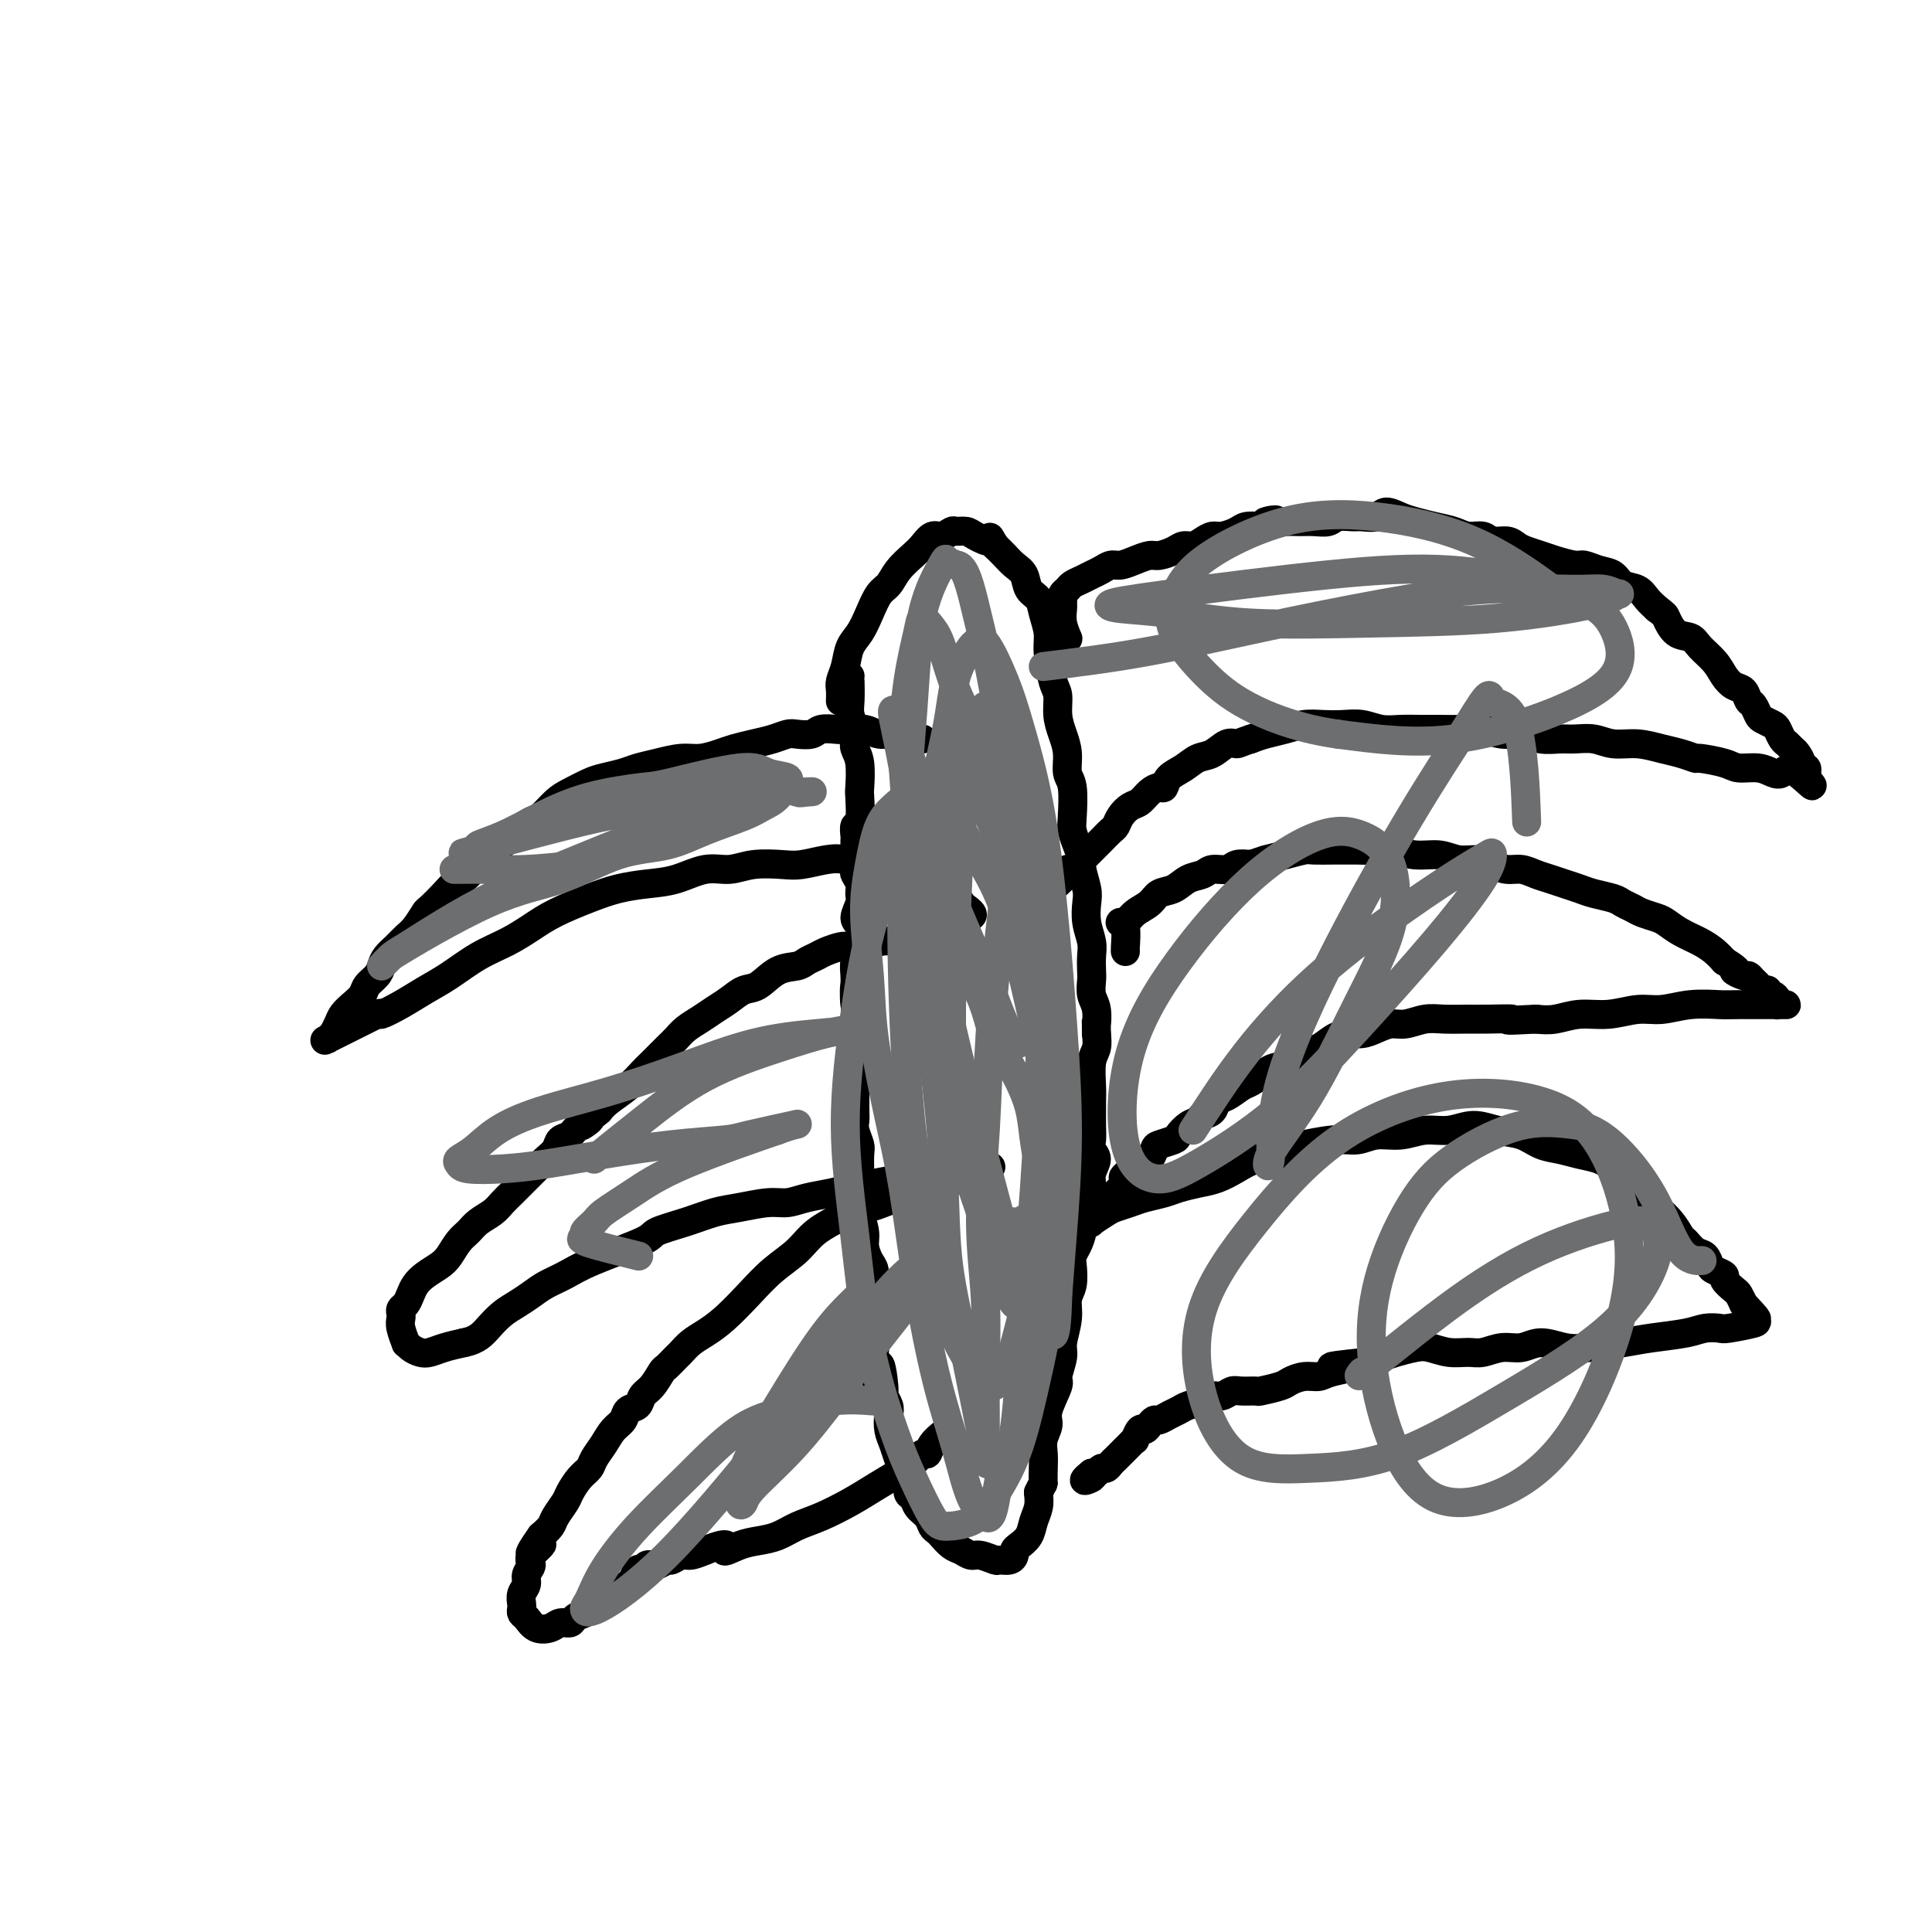 <svg viewBox='0 0 400 400' version='1.1' xmlns='http://www.w3.org/2000/svg' xmlns:xlink='http://www.w3.org/1999/xlink'><g fill='none' stroke='#000000' stroke-width='6' stroke-linecap='round' stroke-linejoin='round'><path d='M176,140c0.002,-0.011 0.004,-0.021 0,0c-0.004,0.021 -0.015,0.075 0,1c0.015,0.925 0.056,2.723 0,4c-0.056,1.277 -0.207,2.033 0,3c0.207,0.967 0.774,2.144 1,3c0.226,0.856 0.113,1.391 0,2c-0.113,0.609 -0.225,1.292 0,2c0.225,0.708 0.789,1.442 1,3c0.211,1.558 0.071,3.941 0,5c-0.071,1.059 -0.072,0.793 0,2c0.072,1.207 0.215,3.885 0,5c-0.215,1.115 -0.790,0.666 -1,1c-0.210,0.334 -0.056,1.450 0,2c0.056,0.550 0.015,0.532 0,1c-0.015,0.468 -0.005,1.420 0,2c0.005,0.580 0.005,0.788 0,1c-0.005,0.212 -0.016,0.427 0,1c0.016,0.573 0.058,1.503 0,2c-0.058,0.497 -0.216,0.560 0,1c0.216,0.440 0.808,1.257 1,2c0.192,0.743 -0.014,1.413 0,2c0.014,0.587 0.249,1.090 0,2c-0.249,0.910 -0.981,2.225 -1,3c-0.019,0.775 0.674,1.009 1,2c0.326,0.991 0.283,2.740 0,4c-0.283,1.260 -0.807,2.032 -1,3c-0.193,0.968 -0.055,2.134 0,3c0.055,0.866 0.028,1.433 0,2'/><path d='M177,204c0.171,9.971 0.099,2.898 0,1c-0.099,-1.898 -0.227,1.378 0,3c0.227,1.622 0.807,1.589 1,2c0.193,0.411 -0.001,1.265 0,2c0.001,0.735 0.196,1.352 0,2c-0.196,0.648 -0.785,1.328 -1,2c-0.215,0.672 -0.058,1.338 0,2c0.058,0.662 0.015,1.322 0,2c-0.015,0.678 -0.004,1.375 0,2c0.004,0.625 0.000,1.177 0,2c-0.000,0.823 0.004,1.915 0,3c-0.004,1.085 -0.015,2.161 0,3c0.015,0.839 0.057,1.439 0,2c-0.057,0.561 -0.211,1.083 0,2c0.211,0.917 0.789,2.228 1,3c0.211,0.772 0.055,1.006 0,2c-0.055,0.994 -0.011,2.748 0,4c0.011,1.252 -0.012,2.001 0,3c0.012,0.999 0.058,2.250 0,3c-0.058,0.750 -0.222,1.001 0,2c0.222,0.999 0.830,2.746 1,4c0.170,1.254 -0.097,2.015 0,3c0.097,0.985 0.558,2.194 1,3c0.442,0.806 0.865,1.208 1,2c0.135,0.792 -0.017,1.973 0,3c0.017,1.027 0.204,1.899 0,3c-0.204,1.101 -0.801,2.430 -1,3c-0.199,0.570 -0.002,0.379 0,1c0.002,0.621 -0.192,2.052 0,3c0.192,0.948 0.769,1.414 1,2c0.231,0.586 0.115,1.293 0,2'/><path d='M181,280c0.780,12.219 0.731,4.768 1,3c0.269,-1.768 0.856,2.148 1,4c0.144,1.852 -0.155,1.640 0,2c0.155,0.360 0.762,1.293 1,2c0.238,0.707 0.105,1.187 0,2c-0.105,0.813 -0.182,1.960 0,3c0.182,1.040 0.622,1.974 1,3c0.378,1.026 0.693,2.144 1,3c0.307,0.856 0.606,1.451 1,2c0.394,0.549 0.883,1.053 1,2c0.117,0.947 -0.137,2.337 0,3c0.137,0.663 0.667,0.597 1,1c0.333,0.403 0.470,1.273 1,2c0.530,0.727 1.455,1.312 2,2c0.545,0.688 0.712,1.479 1,2c0.288,0.521 0.696,0.770 1,1c0.304,0.230 0.503,0.439 1,1c0.497,0.561 1.293,1.475 2,2c0.707,0.525 1.326,0.662 2,1c0.674,0.338 1.402,0.876 2,1c0.598,0.124 1.064,-0.166 2,0c0.936,0.166 2.341,0.787 3,1c0.659,0.213 0.571,0.016 1,0c0.429,-0.016 1.376,0.148 2,0c0.624,-0.148 0.927,-0.609 1,-1c0.073,-0.391 -0.082,-0.712 0,-1c0.082,-0.288 0.400,-0.541 1,-1c0.600,-0.459 1.480,-1.123 2,-2c0.520,-0.877 0.678,-1.967 1,-3c0.322,-1.033 0.806,-2.009 1,-3c0.194,-0.991 0.097,-1.995 0,-3'/><path d='M215,309c1.156,-2.475 1.046,-1.664 1,-2c-0.046,-0.336 -0.029,-1.820 0,-3c0.029,-1.180 0.068,-2.057 0,-3c-0.068,-0.943 -0.244,-1.952 0,-3c0.244,-1.048 0.907,-2.136 1,-3c0.093,-0.864 -0.382,-1.503 0,-3c0.382,-1.497 1.623,-3.852 2,-5c0.377,-1.148 -0.110,-1.087 0,-2c0.110,-0.913 0.818,-2.798 1,-4c0.182,-1.202 -0.161,-1.719 0,-3c0.161,-1.281 0.827,-3.326 1,-5c0.173,-1.674 -0.147,-2.975 0,-4c0.147,-1.025 0.761,-1.772 1,-3c0.239,-1.228 0.102,-2.937 0,-4c-0.102,-1.063 -0.168,-1.481 0,-2c0.168,-0.519 0.571,-1.139 1,-2c0.429,-0.861 0.884,-1.963 1,-3c0.116,-1.037 -0.108,-2.011 0,-3c0.108,-0.989 0.547,-1.994 1,-3c0.453,-1.006 0.920,-2.012 1,-3c0.080,-0.988 -0.227,-1.958 0,-3c0.227,-1.042 0.989,-2.156 1,-3c0.011,-0.844 -0.729,-1.419 -1,-2c-0.271,-0.581 -0.072,-1.168 0,-2c0.072,-0.832 0.018,-1.910 0,-3c-0.018,-1.090 -0.001,-2.192 0,-3c0.001,-0.808 -0.013,-1.321 0,-2c0.013,-0.679 0.055,-1.522 0,-3c-0.055,-1.478 -0.207,-3.590 0,-5c0.207,-1.410 0.773,-2.117 1,-3c0.227,-0.883 0.113,-1.941 0,-3'/><path d='M227,214c-0.016,-4.330 -0.057,-2.157 0,-2c0.057,0.157 0.211,-1.704 0,-3c-0.211,-1.296 -0.788,-2.026 -1,-3c-0.212,-0.974 -0.061,-2.192 0,-3c0.061,-0.808 0.030,-1.207 0,-2c-0.030,-0.793 -0.060,-1.982 0,-3c0.060,-1.018 0.208,-1.866 0,-3c-0.208,-1.134 -0.773,-2.554 -1,-4c-0.227,-1.446 -0.116,-2.918 0,-4c0.116,-1.082 0.238,-1.774 0,-3c-0.238,-1.226 -0.834,-2.986 -1,-4c-0.166,-1.014 0.100,-1.283 0,-2c-0.100,-0.717 -0.567,-1.881 -1,-3c-0.433,-1.119 -0.833,-2.192 -1,-3c-0.167,-0.808 -0.100,-1.349 0,-3c0.100,-1.651 0.233,-4.412 0,-6c-0.233,-1.588 -0.832,-2.005 -1,-3c-0.168,-0.995 0.096,-2.570 0,-4c-0.096,-1.430 -0.552,-2.714 -1,-4c-0.448,-1.286 -0.890,-2.573 -1,-4c-0.110,-1.427 0.111,-2.994 0,-4c-0.111,-1.006 -0.553,-1.453 -1,-3c-0.447,-1.547 -0.897,-4.195 -1,-6c-0.103,-1.805 0.142,-2.766 0,-4c-0.142,-1.234 -0.671,-2.739 -1,-4c-0.329,-1.261 -0.458,-2.277 -1,-3c-0.542,-0.723 -1.496,-1.152 -2,-2c-0.504,-0.848 -0.558,-2.114 -1,-3c-0.442,-0.886 -1.273,-1.392 -2,-2c-0.727,-0.608 -1.351,-1.316 -2,-2c-0.649,-0.684 -1.325,-1.342 -2,-2'/><path d='M206,113c-1.771,-2.967 -0.697,-1.385 -1,-1c-0.303,0.385 -1.982,-0.429 -3,-1c-1.018,-0.571 -1.375,-0.901 -2,-1c-0.625,-0.099 -1.519,0.032 -2,0c-0.481,-0.032 -0.551,-0.228 -1,0c-0.449,0.228 -1.279,0.879 -2,1c-0.721,0.121 -1.334,-0.287 -2,0c-0.666,0.287 -1.386,1.268 -2,2c-0.614,0.732 -1.123,1.213 -2,2c-0.877,0.787 -2.121,1.880 -3,3c-0.879,1.120 -1.391,2.266 -2,3c-0.609,0.734 -1.315,1.057 -2,2c-0.685,0.943 -1.350,2.508 -2,4c-0.650,1.492 -1.284,2.913 -2,4c-0.716,1.087 -1.512,1.840 -2,3c-0.488,1.160 -0.667,2.728 -1,4c-0.333,1.272 -0.821,2.250 -1,3c-0.179,0.750 -0.048,1.273 0,2c0.048,0.727 0.013,1.659 0,2c-0.013,0.341 -0.003,0.091 0,0c0.003,-0.091 0.001,-0.025 0,0c-0.001,0.025 -0.000,0.007 0,0c0.000,-0.007 0.000,-0.004 0,0'/><path d='M221,132c-0.002,-0.005 -0.004,-0.010 0,0c0.004,0.010 0.015,0.034 0,0c-0.015,-0.034 -0.057,-0.128 0,0c0.057,0.128 0.212,0.476 0,0c-0.212,-0.476 -0.790,-1.777 -1,-3c-0.210,-1.223 -0.053,-2.369 0,-3c0.053,-0.631 0.002,-0.746 0,-1c-0.002,-0.254 0.044,-0.645 0,-1c-0.044,-0.355 -0.178,-0.672 0,-1c0.178,-0.328 0.666,-0.665 1,-1c0.334,-0.335 0.512,-0.668 1,-1c0.488,-0.332 1.285,-0.663 2,-1c0.715,-0.337 1.349,-0.682 2,-1c0.651,-0.318 1.319,-0.611 2,-1c0.681,-0.389 1.375,-0.874 2,-1c0.625,-0.126 1.182,0.107 2,0c0.818,-0.107 1.896,-0.554 3,-1c1.104,-0.446 2.235,-0.889 3,-1c0.765,-0.111 1.163,0.111 2,0c0.837,-0.111 2.111,-0.556 3,-1c0.889,-0.444 1.392,-0.889 2,-1c0.608,-0.111 1.322,0.111 2,0c0.678,-0.111 1.322,-0.555 2,-1c0.678,-0.445 1.392,-0.890 2,-1c0.608,-0.110 1.112,0.115 2,0c0.888,-0.115 2.162,-0.569 3,-1c0.838,-0.431 1.239,-0.837 2,-1c0.761,-0.163 1.880,-0.081 3,0'/><path d='M261,109c6.056,-2.083 1.696,-1.289 1,-1c-0.696,0.289 2.274,0.074 4,0c1.726,-0.074 2.210,-0.006 3,0c0.790,0.006 1.887,-0.051 3,0c1.113,0.051 2.241,0.211 3,0c0.759,-0.211 1.147,-0.793 2,-1c0.853,-0.207 2.171,-0.038 3,0c0.829,0.038 1.169,-0.053 2,0c0.831,0.053 2.154,0.252 3,0c0.846,-0.252 1.217,-0.955 2,-1c0.783,-0.045 1.980,0.566 3,1c1.020,0.434 1.863,0.690 3,1c1.137,0.310 2.569,0.676 4,1c1.431,0.324 2.862,0.608 4,1c1.138,0.392 1.982,0.893 3,1c1.018,0.107 2.211,-0.179 3,0c0.789,0.179 1.173,0.821 2,1c0.827,0.179 2.096,-0.107 3,0c0.904,0.107 1.443,0.607 2,1c0.557,0.393 1.131,0.679 2,1c0.869,0.321 2.031,0.678 3,1c0.969,0.322 1.744,0.610 3,1c1.256,0.390 2.993,0.882 4,1c1.007,0.118 1.285,-0.138 2,0c0.715,0.138 1.868,0.670 3,1c1.132,0.330 2.243,0.459 3,1c0.757,0.541 1.162,1.496 2,2c0.838,0.504 2.110,0.559 3,1c0.890,0.441 1.397,1.269 2,2c0.603,0.731 1.301,1.366 2,2'/><path d='M343,126c1.767,1.364 1.684,1.274 2,2c0.316,0.726 1.029,2.267 2,3c0.971,0.733 2.199,0.659 3,1c0.801,0.341 1.174,1.099 2,2c0.826,0.901 2.105,1.947 3,3c0.895,1.053 1.406,2.112 2,3c0.594,0.888 1.273,1.604 2,2c0.727,0.396 1.503,0.473 2,1c0.497,0.527 0.714,1.503 1,2c0.286,0.497 0.640,0.513 1,1c0.360,0.487 0.726,1.444 1,2c0.274,0.556 0.454,0.712 1,1c0.546,0.288 1.456,0.707 2,1c0.544,0.293 0.723,0.459 1,1c0.277,0.541 0.653,1.458 1,2c0.347,0.542 0.666,0.710 1,1c0.334,0.290 0.682,0.704 1,1c0.318,0.296 0.607,0.475 1,1c0.393,0.525 0.890,1.394 1,2c0.110,0.606 -0.166,0.947 0,1c0.166,0.053 0.774,-0.182 1,0c0.226,0.182 0.071,0.781 0,1c-0.071,0.219 -0.058,0.059 0,0c0.058,-0.059 0.159,-0.017 0,0c-0.159,0.017 -0.580,0.008 -1,0'/><path d='M373,160c4.573,5.264 1.005,1.425 -1,0c-2.005,-1.425 -2.449,-0.437 -3,0c-0.551,0.437 -1.210,0.323 -2,0c-0.790,-0.323 -1.712,-0.856 -3,-1c-1.288,-0.144 -2.942,0.102 -4,0c-1.058,-0.102 -1.520,-0.552 -3,-1c-1.480,-0.448 -3.977,-0.895 -5,-1c-1.023,-0.105 -0.573,0.130 -1,0c-0.427,-0.130 -1.730,-0.627 -3,-1c-1.270,-0.373 -2.507,-0.622 -4,-1c-1.493,-0.378 -3.242,-0.886 -5,-1c-1.758,-0.114 -3.527,0.167 -5,0c-1.473,-0.167 -2.652,-0.781 -4,-1c-1.348,-0.219 -2.867,-0.044 -4,0c-1.133,0.044 -1.881,-0.045 -3,0c-1.119,0.045 -2.608,0.222 -4,0c-1.392,-0.222 -2.686,-0.844 -4,-1c-1.314,-0.156 -2.647,0.154 -4,0c-1.353,-0.154 -2.724,-0.774 -4,-1c-1.276,-0.226 -2.455,-0.060 -4,0c-1.545,0.060 -3.455,0.012 -5,0c-1.545,-0.012 -2.723,0.011 -4,0c-1.277,-0.011 -2.651,-0.055 -4,0c-1.349,0.055 -2.671,0.210 -4,0c-1.329,-0.210 -2.665,-0.785 -4,-1c-1.335,-0.215 -2.668,-0.069 -4,0c-1.332,0.069 -2.664,0.060 -4,0c-1.336,-0.060 -2.678,-0.171 -4,0c-1.322,0.171 -2.625,0.623 -4,1c-1.375,0.377 -2.821,0.679 -4,1c-1.179,0.321 -2.089,0.660 -3,1'/><path d='M259,153c-2.298,0.721 -2.544,1.022 -3,1c-0.456,-0.022 -1.124,-0.368 -2,0c-0.876,0.368 -1.961,1.451 -3,2c-1.039,0.549 -2.032,0.563 -3,1c-0.968,0.437 -1.912,1.296 -3,2c-1.088,0.704 -2.322,1.253 -3,2c-0.678,0.747 -0.800,1.691 -1,2c-0.200,0.309 -0.477,-0.017 -1,0c-0.523,0.017 -1.292,0.376 -2,1c-0.708,0.624 -1.355,1.514 -2,2c-0.645,0.486 -1.289,0.567 -2,1c-0.711,0.433 -1.490,1.219 -2,2c-0.510,0.781 -0.753,1.557 -1,2c-0.247,0.443 -0.500,0.553 -1,1c-0.500,0.447 -1.247,1.233 -2,2c-0.753,0.767 -1.511,1.516 -2,2c-0.489,0.484 -0.709,0.703 -1,1c-0.291,0.297 -0.652,0.672 -1,1c-0.348,0.328 -0.682,0.610 -1,1c-0.318,0.390 -0.621,0.888 -1,1c-0.379,0.112 -0.833,-0.162 -1,0c-0.167,0.162 -0.048,0.761 0,1c0.048,0.239 0.024,0.120 0,0'/><path d='M221,181c-3.500,3.333 -1.750,1.667 0,0'/><path d='M233,197c0.001,-0.000 0.001,-0.000 0,0c-0.001,0.000 -0.004,0.000 0,0c0.004,-0.000 0.015,-0.000 0,0c-0.015,0.000 -0.057,0.000 0,-1c0.057,-1.000 0.211,-3.000 0,-4c-0.211,-1.000 -0.789,-1.000 -1,-1c-0.211,-0.000 -0.057,-0.000 0,0c0.057,0.000 0.015,0.000 0,0c-0.015,-0.000 -0.005,-0.000 0,0c0.005,0.000 0.004,0.002 0,0c-0.004,-0.002 -0.010,-0.006 0,0c0.010,0.006 0.037,0.024 0,0c-0.037,-0.024 -0.138,-0.090 0,0c0.138,0.090 0.515,0.338 1,0c0.485,-0.338 1.077,-1.260 2,-2c0.923,-0.740 2.177,-1.297 3,-2c0.823,-0.703 1.217,-1.551 2,-2c0.783,-0.449 1.957,-0.497 3,-1c1.043,-0.503 1.955,-1.459 3,-2c1.045,-0.541 2.222,-0.667 3,-1c0.778,-0.333 1.157,-0.873 2,-1c0.843,-0.127 2.150,0.158 3,0c0.850,-0.158 1.243,-0.759 2,-1c0.757,-0.241 1.879,-0.120 3,0'/><path d='M259,179c3.436,-1.110 2.527,-0.886 3,-1c0.473,-0.114 2.329,-0.566 4,-1c1.671,-0.434 3.157,-0.848 4,-1c0.843,-0.152 1.043,-0.040 2,0c0.957,0.040 2.670,0.010 4,0c1.330,-0.010 2.276,0.001 3,0c0.724,-0.001 1.225,-0.016 2,0c0.775,0.016 1.823,0.061 3,0c1.177,-0.061 2.482,-0.227 4,0c1.518,0.227 3.249,0.848 5,1c1.751,0.152 3.522,-0.166 5,0c1.478,0.166 2.664,0.814 4,1c1.336,0.186 2.822,-0.091 4,0c1.178,0.091 2.048,0.549 3,1c0.952,0.451 1.987,0.894 3,1c1.013,0.106 2.004,-0.126 3,0c0.996,0.126 1.998,0.611 3,1c1.002,0.389 2.005,0.682 3,1c0.995,0.318 1.981,0.663 3,1c1.019,0.337 2.069,0.668 3,1c0.931,0.332 1.743,0.666 3,1c1.257,0.334 2.960,0.667 4,1c1.040,0.333 1.419,0.666 2,1c0.581,0.334 1.365,0.670 2,1c0.635,0.330 1.121,0.655 2,1c0.879,0.345 2.150,0.711 3,1c0.850,0.289 1.277,0.500 2,1c0.723,0.500 1.740,1.289 3,2c1.260,0.711 2.762,1.345 4,2c1.238,0.655 2.211,1.330 3,2c0.789,0.670 1.395,1.335 2,2'/><path d='M357,199c3.903,2.400 2.159,1.900 2,2c-0.159,0.100 1.267,0.801 2,1c0.733,0.199 0.775,-0.106 1,0c0.225,0.106 0.634,0.621 1,1c0.366,0.379 0.689,0.623 1,1c0.311,0.377 0.609,0.888 1,1c0.391,0.112 0.876,-0.177 1,0c0.124,0.177 -0.111,0.818 0,1c0.111,0.182 0.570,-0.095 1,0c0.430,0.095 0.831,0.561 1,1c0.169,0.439 0.106,0.850 0,1c-0.106,0.150 -0.256,0.040 0,0c0.256,-0.040 0.917,-0.010 1,0c0.083,0.010 -0.412,0.002 0,0c0.412,-0.002 1.731,0.004 0,0c-1.731,-0.004 -6.513,-0.016 -9,0c-2.487,0.016 -2.680,0.061 -4,0c-1.320,-0.061 -3.766,-0.228 -6,0c-2.234,0.228 -4.257,0.849 -6,1c-1.743,0.151 -3.207,-0.170 -5,0c-1.793,0.170 -3.913,0.829 -6,1c-2.087,0.171 -4.139,-0.146 -6,0c-1.861,0.146 -3.532,0.756 -5,1c-1.468,0.244 -2.734,0.122 -4,0'/><path d='M318,211c-8.611,0.464 -5.138,0.123 -5,0c0.138,-0.123 -3.058,-0.029 -5,0c-1.942,0.029 -2.631,-0.007 -4,0c-1.369,0.007 -3.419,0.057 -5,0c-1.581,-0.057 -2.691,-0.222 -4,0c-1.309,0.222 -2.815,0.829 -4,1c-1.185,0.171 -2.050,-0.096 -3,0c-0.950,0.096 -1.987,0.555 -3,1c-1.013,0.445 -2.004,0.878 -3,1c-0.996,0.122 -1.999,-0.066 -3,0c-1.001,0.066 -2.001,0.385 -3,1c-0.999,0.615 -1.996,1.526 -3,2c-1.004,0.474 -2.016,0.512 -3,1c-0.984,0.488 -1.939,1.425 -3,2c-1.061,0.575 -2.227,0.788 -3,1c-0.773,0.212 -1.153,0.423 -2,1c-0.847,0.577 -2.162,1.520 -3,2c-0.838,0.480 -1.198,0.496 -2,1c-0.802,0.504 -2.045,1.497 -3,2c-0.955,0.503 -1.620,0.515 -2,1c-0.380,0.485 -0.473,1.443 -1,2c-0.527,0.557 -1.487,0.712 -2,1c-0.513,0.288 -0.579,0.707 -1,1c-0.421,0.293 -1.198,0.458 -2,1c-0.802,0.542 -1.629,1.459 -2,2c-0.371,0.541 -0.284,0.704 -1,1c-0.716,0.296 -2.233,0.723 -3,1c-0.767,0.277 -0.783,0.404 -1,1c-0.217,0.596 -0.635,1.660 -1,2c-0.365,0.340 -0.676,-0.046 -1,0c-0.324,0.046 -0.662,0.523 -1,1'/><path d='M236,241c-6.363,4.424 -2.272,2.485 -1,2c1.272,-0.485 -0.276,0.486 -1,1c-0.724,0.514 -0.624,0.571 -1,1c-0.376,0.429 -1.228,1.229 -2,2c-0.772,0.771 -1.464,1.513 -2,2c-0.536,0.487 -0.914,0.718 -1,1c-0.086,0.282 0.121,0.615 0,1c-0.121,0.385 -0.571,0.823 -1,1c-0.429,0.177 -0.837,0.093 -1,0c-0.163,-0.093 -0.081,-0.196 0,0c0.081,0.196 0.160,0.691 0,1c-0.160,0.309 -0.561,0.434 0,0c0.561,-0.434 2.082,-1.426 3,-2c0.918,-0.574 1.231,-0.731 2,-1c0.769,-0.269 1.994,-0.650 3,-1c1.006,-0.350 1.794,-0.671 3,-1c1.206,-0.329 2.829,-0.668 4,-1c1.171,-0.332 1.890,-0.656 3,-1c1.110,-0.344 2.609,-0.708 4,-1c1.391,-0.292 2.672,-0.511 4,-1c1.328,-0.489 2.704,-1.247 4,-2c1.296,-0.753 2.513,-1.501 4,-2c1.487,-0.499 3.243,-0.750 5,-1'/><path d='M265,239c6.715,-2.399 4.504,-1.895 5,-2c0.496,-0.105 3.699,-0.817 6,-1c2.301,-0.183 3.699,0.162 5,0c1.301,-0.162 2.503,-0.833 4,-1c1.497,-0.167 3.288,0.169 5,0c1.712,-0.169 3.346,-0.842 5,-1c1.654,-0.158 3.327,0.199 5,0c1.673,-0.199 3.346,-0.954 5,-1c1.654,-0.046 3.288,0.618 5,1c1.712,0.382 3.501,0.483 5,1c1.499,0.517 2.708,1.450 4,2c1.292,0.550 2.668,0.719 4,1c1.332,0.281 2.622,0.676 4,1c1.378,0.324 2.845,0.576 4,1c1.155,0.424 1.999,1.019 3,2c1.001,0.981 2.158,2.348 3,3c0.842,0.652 1.367,0.588 2,1c0.633,0.412 1.373,1.299 2,2c0.627,0.701 1.140,1.214 2,2c0.860,0.786 2.065,1.845 3,3c0.935,1.155 1.599,2.407 2,3c0.401,0.593 0.540,0.526 1,1c0.460,0.474 1.242,1.489 2,2c0.758,0.511 1.494,0.517 2,1c0.506,0.483 0.783,1.443 1,2c0.217,0.557 0.373,0.712 1,1c0.627,0.288 1.726,0.710 2,1c0.274,0.290 -0.277,0.449 0,1c0.277,0.551 1.382,1.495 2,2c0.618,0.505 0.748,0.573 1,1c0.252,0.427 0.626,1.214 1,2'/><path d='M361,270c4.827,5.045 1.895,2.659 1,2c-0.895,-0.659 0.249,0.411 1,1c0.751,0.589 1.110,0.697 0,1c-1.110,0.303 -3.689,0.802 -5,1c-1.311,0.198 -1.355,0.094 -2,0c-0.645,-0.094 -1.890,-0.180 -3,0c-1.110,0.180 -2.084,0.624 -4,1c-1.916,0.376 -4.774,0.684 -7,1c-2.226,0.316 -3.820,0.639 -6,1c-2.180,0.361 -4.946,0.761 -7,1c-2.054,0.239 -3.397,0.317 -5,0c-1.603,-0.317 -3.467,-1.027 -5,-1c-1.533,0.027 -2.734,0.793 -4,1c-1.266,0.207 -2.597,-0.144 -4,0c-1.403,0.144 -2.877,0.784 -4,1c-1.123,0.216 -1.893,0.008 -3,0c-1.107,-0.008 -2.551,0.183 -4,0c-1.449,-0.183 -2.905,-0.740 -4,-1c-1.095,-0.260 -1.830,-0.224 -3,0c-1.170,0.224 -2.777,0.637 -4,1c-1.223,0.363 -2.064,0.675 -3,1c-0.936,0.325 -1.968,0.662 -3,1'/><path d='M283,282c-12.365,1.266 -5.779,0.931 -4,1c1.779,0.069 -1.250,0.543 -3,1c-1.750,0.457 -2.221,0.897 -3,1c-0.779,0.103 -1.866,-0.130 -3,0c-1.134,0.130 -2.313,0.624 -3,1c-0.687,0.376 -0.880,0.636 -2,1c-1.120,0.364 -3.168,0.834 -4,1c-0.832,0.166 -0.450,0.030 -1,0c-0.550,-0.030 -2.033,0.048 -3,0c-0.967,-0.048 -1.418,-0.220 -2,0c-0.582,0.220 -1.297,0.833 -2,1c-0.703,0.167 -1.395,-0.110 -2,0c-0.605,0.110 -1.121,0.608 -2,1c-0.879,0.392 -2.119,0.679 -3,1c-0.881,0.321 -1.402,0.677 -2,1c-0.598,0.323 -1.274,0.613 -2,1c-0.726,0.387 -1.504,0.872 -2,1c-0.496,0.128 -0.711,-0.102 -1,0c-0.289,0.102 -0.651,0.534 -1,1c-0.349,0.466 -0.684,0.964 -1,1c-0.316,0.036 -0.613,-0.390 -1,0c-0.387,0.390 -0.863,1.596 -1,2c-0.137,0.404 0.065,0.006 0,0c-0.065,-0.006 -0.399,0.381 -1,1c-0.601,0.619 -1.471,1.471 -2,2c-0.529,0.529 -0.719,0.734 -1,1c-0.281,0.266 -0.653,0.593 -1,1c-0.347,0.407 -0.670,0.892 -1,1c-0.330,0.108 -0.666,-0.163 -1,0c-0.334,0.163 -0.667,0.761 -1,1c-0.333,0.239 -0.667,0.120 -1,0'/><path d='M226,305c-3.033,2.392 -0.617,1.373 0,1c0.617,-0.373 -0.567,-0.100 -1,0c-0.433,0.100 -0.117,0.027 0,0c0.117,-0.027 0.033,-0.008 0,0c-0.033,0.008 -0.017,0.004 0,0'/><path d='M191,153c-1.722,-0.453 -3.443,-0.906 -5,-1c-1.557,-0.094 -2.949,0.170 -4,0c-1.051,-0.170 -1.761,-0.774 -3,-1c-1.239,-0.226 -3.007,-0.074 -4,0c-0.993,0.074 -1.210,0.072 -2,0c-0.790,-0.072 -2.153,-0.212 -3,0c-0.847,0.212 -1.177,0.778 -2,1c-0.823,0.222 -2.139,0.101 -3,0c-0.861,-0.101 -1.268,-0.182 -2,0c-0.732,0.182 -1.788,0.627 -3,1c-1.212,0.373 -2.581,0.673 -4,1c-1.419,0.327 -2.889,0.679 -4,1c-1.111,0.321 -1.862,0.611 -3,1c-1.138,0.389 -2.663,0.878 -4,1c-1.337,0.122 -2.487,-0.122 -4,0c-1.513,0.122 -3.390,0.609 -5,1c-1.610,0.391 -2.952,0.685 -4,1c-1.048,0.315 -1.802,0.649 -3,1c-1.198,0.351 -2.839,0.718 -4,1c-1.161,0.282 -1.843,0.480 -3,1c-1.157,0.520 -2.789,1.361 -4,2c-1.211,0.639 -2.001,1.077 -3,2c-0.999,0.923 -2.206,2.330 -3,3c-0.794,0.670 -1.175,0.604 -2,1c-0.825,0.396 -2.093,1.256 -3,2c-0.907,0.744 -1.454,1.372 -2,2'/><path d='M105,174c-2.308,1.903 -1.577,1.661 -2,2c-0.423,0.339 -1.999,1.258 -3,2c-1.001,0.742 -1.428,1.306 -2,2c-0.572,0.694 -1.290,1.518 -2,2c-0.710,0.482 -1.412,0.622 -2,1c-0.588,0.378 -1.064,0.993 -2,2c-0.936,1.007 -2.334,2.405 -3,3c-0.666,0.595 -0.602,0.386 -1,1c-0.398,0.614 -1.259,2.051 -2,3c-0.741,0.949 -1.363,1.409 -2,2c-0.637,0.591 -1.288,1.313 -2,2c-0.712,0.687 -1.485,1.339 -2,2c-0.515,0.661 -0.771,1.332 -1,2c-0.229,0.668 -0.432,1.334 -1,2c-0.568,0.666 -1.500,1.333 -2,2c-0.500,0.667 -0.569,1.335 -1,2c-0.431,0.665 -1.225,1.326 -2,2c-0.775,0.674 -1.532,1.361 -2,2c-0.468,0.639 -0.648,1.229 -1,2c-0.352,0.771 -0.877,1.722 -1,2c-0.123,0.278 0.156,-0.118 0,0c-0.156,0.118 -0.746,0.750 -1,1c-0.254,0.250 -0.171,0.119 0,0c0.171,-0.119 0.431,-0.224 0,0c-0.431,0.224 -1.552,0.778 0,0c1.552,-0.778 5.776,-2.889 10,-5'/><path d='M78,210c1.441,-0.537 0.544,0.120 1,0c0.456,-0.120 2.267,-1.018 4,-2c1.733,-0.982 3.390,-2.048 5,-3c1.610,-0.952 3.173,-1.791 5,-3c1.827,-1.209 3.919,-2.789 6,-4c2.081,-1.211 4.151,-2.054 6,-3c1.849,-0.946 3.476,-1.994 5,-3c1.524,-1.006 2.944,-1.970 5,-3c2.056,-1.030 4.748,-2.126 7,-3c2.252,-0.874 4.065,-1.526 6,-2c1.935,-0.474 3.992,-0.772 6,-1c2.008,-0.228 3.965,-0.387 6,-1c2.035,-0.613 4.146,-1.680 6,-2c1.854,-0.320 3.451,0.107 5,0c1.549,-0.107 3.050,-0.748 5,-1c1.950,-0.252 4.348,-0.116 6,0c1.652,0.116 2.557,0.212 4,0c1.443,-0.212 3.424,-0.733 5,-1c1.576,-0.267 2.747,-0.279 4,0c1.253,0.279 2.587,0.848 4,1c1.413,0.152 2.905,-0.115 4,0c1.095,0.115 1.792,0.612 3,1c1.208,0.388 2.926,0.668 4,1c1.074,0.332 1.502,0.715 2,1c0.498,0.285 1.066,0.471 2,1c0.934,0.529 2.236,1.399 3,2c0.764,0.601 0.992,0.932 1,1c0.008,0.068 -0.204,-0.126 0,0c0.204,0.126 0.824,0.572 1,1c0.176,0.428 -0.093,0.836 0,1c0.093,0.164 0.546,0.082 1,0'/><path d='M200,188c2.621,1.793 0.673,1.776 0,2c-0.673,0.224 -0.071,0.691 0,1c0.071,0.309 -0.388,0.461 -1,1c-0.612,0.539 -1.375,1.466 -2,2c-0.625,0.534 -1.111,0.675 -2,1c-0.889,0.325 -2.181,0.832 -3,1c-0.819,0.168 -1.167,-0.004 -2,0c-0.833,0.004 -2.153,0.183 -3,0c-0.847,-0.183 -1.223,-0.729 -2,-1c-0.777,-0.271 -1.955,-0.266 -3,0c-1.045,0.266 -1.956,0.792 -3,1c-1.044,0.208 -2.219,0.097 -3,0c-0.781,-0.097 -1.166,-0.180 -2,0c-0.834,0.180 -2.116,0.624 -3,1c-0.884,0.376 -1.370,0.686 -2,1c-0.630,0.314 -1.403,0.633 -2,1c-0.597,0.367 -1.016,0.784 -2,1c-0.984,0.216 -2.532,0.232 -4,1c-1.468,0.768 -2.857,2.289 -4,3c-1.143,0.711 -2.039,0.613 -3,1c-0.961,0.387 -1.987,1.259 -3,2c-1.013,0.741 -2.014,1.352 -3,2c-0.986,0.648 -1.959,1.332 -3,2c-1.041,0.668 -2.151,1.319 -3,2c-0.849,0.681 -1.436,1.393 -2,2c-0.564,0.607 -1.103,1.111 -2,2c-0.897,0.889 -2.152,2.164 -3,3c-0.848,0.836 -1.289,1.234 -2,2c-0.711,0.766 -1.691,1.898 -3,3c-1.309,1.102 -2.945,2.172 -4,3c-1.055,0.828 -1.527,1.414 -2,2'/><path d='M124,230c-6.080,4.909 -2.780,2.680 -2,2c0.780,-0.680 -0.960,0.188 -2,1c-1.040,0.812 -1.380,1.567 -2,2c-0.620,0.433 -1.521,0.542 -2,1c-0.479,0.458 -0.537,1.263 -1,2c-0.463,0.737 -1.332,1.405 -2,2c-0.668,0.595 -1.137,1.118 -2,2c-0.863,0.882 -2.122,2.123 -3,3c-0.878,0.877 -1.376,1.390 -2,2c-0.624,0.610 -1.374,1.317 -2,2c-0.626,0.683 -1.126,1.341 -2,2c-0.874,0.659 -2.120,1.317 -3,2c-0.880,0.683 -1.394,1.390 -2,2c-0.606,0.610 -1.304,1.122 -2,2c-0.696,0.878 -1.391,2.122 -2,3c-0.609,0.878 -1.133,1.391 -2,2c-0.867,0.609 -2.078,1.315 -3,2c-0.922,0.685 -1.553,1.349 -2,2c-0.447,0.651 -0.708,1.287 -1,2c-0.292,0.713 -0.615,1.502 -1,2c-0.385,0.498 -0.831,0.705 -1,1c-0.169,0.295 -0.060,0.677 0,1c0.060,0.323 0.071,0.587 0,1c-0.071,0.413 -0.223,0.976 0,2c0.223,1.024 0.822,2.510 1,3c0.178,0.490 -0.063,-0.015 0,0c0.063,0.015 0.431,0.551 1,1c0.569,0.449 1.338,0.811 2,1c0.662,0.189 1.217,0.205 2,0c0.783,-0.205 1.795,-0.630 3,-1c1.205,-0.370 2.602,-0.685 4,-1'/><path d='M96,278c2.845,-0.523 3.958,-1.831 5,-3c1.042,-1.169 2.014,-2.200 3,-3c0.986,-0.800 1.986,-1.371 3,-2c1.014,-0.629 2.041,-1.317 3,-2c0.959,-0.683 1.850,-1.362 3,-2c1.150,-0.638 2.560,-1.234 4,-2c1.440,-0.766 2.909,-1.700 6,-3c3.091,-1.300 7.805,-2.964 10,-4c2.195,-1.036 1.872,-1.444 3,-2c1.128,-0.556 3.708,-1.258 6,-2c2.292,-0.742 4.296,-1.522 6,-2c1.704,-0.478 3.110,-0.653 5,-1c1.890,-0.347 4.265,-0.867 6,-1c1.735,-0.133 2.829,0.119 4,0c1.171,-0.119 2.420,-0.610 4,-1c1.580,-0.390 3.490,-0.679 5,-1c1.510,-0.321 2.620,-0.674 4,-1c1.380,-0.326 3.031,-0.623 5,-1c1.969,-0.377 4.255,-0.832 6,-1c1.745,-0.168 2.947,-0.049 4,0c1.053,0.049 1.955,0.028 3,0c1.045,-0.028 2.232,-0.064 3,0c0.768,0.064 1.117,0.229 2,0c0.883,-0.229 2.301,-0.850 3,-1c0.699,-0.150 0.679,0.173 1,0c0.321,-0.173 0.983,-0.840 1,-1c0.017,-0.160 -0.611,0.188 0,0c0.611,-0.188 2.460,-0.911 0,0c-2.460,0.911 -9.230,3.455 -16,6'/><path d='M188,248c-2.469,0.725 -1.642,0.038 -2,0c-0.358,-0.038 -1.902,0.572 -3,1c-1.098,0.428 -1.752,0.673 -3,1c-1.248,0.327 -3.092,0.736 -4,1c-0.908,0.264 -0.881,0.383 -2,1c-1.119,0.617 -3.383,1.733 -5,3c-1.617,1.267 -2.586,2.685 -4,4c-1.414,1.315 -3.274,2.526 -5,4c-1.726,1.474 -3.317,3.211 -5,5c-1.683,1.789 -3.458,3.630 -5,5c-1.542,1.370 -2.851,2.269 -4,3c-1.149,0.731 -2.138,1.293 -3,2c-0.862,0.707 -1.596,1.558 -2,2c-0.404,0.442 -0.480,0.474 -1,1c-0.520,0.526 -1.486,1.545 -2,2c-0.514,0.455 -0.575,0.344 -1,1c-0.425,0.656 -1.212,2.077 -2,3c-0.788,0.923 -1.576,1.349 -2,2c-0.424,0.651 -0.483,1.528 -1,2c-0.517,0.472 -1.490,0.539 -2,1c-0.510,0.461 -0.556,1.317 -1,2c-0.444,0.683 -1.288,1.193 -2,2c-0.712,0.807 -1.294,1.911 -2,3c-0.706,1.089 -1.536,2.163 -2,3c-0.464,0.837 -0.562,1.435 -1,2c-0.438,0.565 -1.216,1.096 -2,2c-0.784,0.904 -1.575,2.182 -2,3c-0.425,0.818 -0.485,1.178 -1,2c-0.515,0.822 -1.485,2.106 -2,3c-0.515,0.894 -0.576,1.398 -1,2c-0.424,0.602 -1.212,1.301 -2,2'/><path d='M112,318c-4.670,6.545 -0.844,2.909 0,2c0.844,-0.909 -1.294,0.911 -2,2c-0.706,1.089 0.021,1.447 0,2c-0.021,0.553 -0.790,1.300 -1,2c-0.210,0.700 0.139,1.354 0,2c-0.139,0.646 -0.767,1.285 -1,2c-0.233,0.715 -0.072,1.505 0,2c0.072,0.495 0.053,0.694 0,1c-0.053,0.306 -0.142,0.719 0,1c0.142,0.281 0.514,0.430 1,1c0.486,0.570 1.085,1.561 2,2c0.915,0.439 2.146,0.325 3,0c0.854,-0.325 1.332,-0.861 2,-1c0.668,-0.139 1.526,0.117 2,0c0.474,-0.117 0.564,-0.609 1,-1c0.436,-0.391 1.219,-0.681 2,-1c0.781,-0.319 1.561,-0.667 2,-1c0.439,-0.333 0.537,-0.651 1,-1c0.463,-0.349 1.290,-0.728 2,-1c0.710,-0.272 1.304,-0.436 2,-1c0.696,-0.564 1.495,-1.528 2,-2c0.505,-0.472 0.715,-0.451 1,-1c0.285,-0.549 0.644,-1.668 1,-2c0.356,-0.332 0.710,0.122 1,0c0.290,-0.122 0.515,-0.821 1,-1c0.485,-0.179 1.231,0.163 2,0c0.769,-0.163 1.560,-0.831 2,-1c0.440,-0.169 0.530,0.161 1,0c0.470,-0.161 1.319,-0.813 2,-1c0.681,-0.187 1.195,0.089 2,0c0.805,-0.089 1.903,-0.545 3,-1'/><path d='M146,321c6.190,-2.428 4.164,-0.499 4,0c-0.164,0.499 1.535,-0.432 3,-1c1.465,-0.568 2.695,-0.774 4,-1c1.305,-0.226 2.686,-0.472 4,-1c1.314,-0.528 2.561,-1.339 4,-2c1.439,-0.661 3.071,-1.174 5,-2c1.929,-0.826 4.156,-1.967 6,-3c1.844,-1.033 3.306,-1.960 5,-3c1.694,-1.040 3.618,-2.193 5,-3c1.382,-0.807 2.220,-1.267 3,-2c0.780,-0.733 1.502,-1.738 2,-2c0.498,-0.262 0.773,0.218 1,0c0.227,-0.218 0.407,-1.136 1,-2c0.593,-0.864 1.598,-1.676 2,-2c0.402,-0.324 0.201,-0.162 0,0'/></g>
<g fill='none' stroke='#6D6E70' stroke-width='6' stroke-linecap='round' stroke-linejoin='round'><path d='M198,165c0.219,-0.516 0.438,-1.031 0,0c-0.438,1.031 -1.535,3.610 -2,6c-0.465,2.390 -0.300,4.592 0,7c0.300,2.408 0.736,5.023 1,8c0.264,2.977 0.356,6.317 1,9c0.644,2.683 1.840,4.709 3,7c1.160,2.291 2.286,4.848 3,7c0.714,2.152 1.017,3.897 2,6c0.983,2.103 2.645,4.562 4,7c1.355,2.438 2.402,4.856 3,7c0.598,2.144 0.748,4.013 1,6c0.252,1.987 0.606,4.091 1,6c0.394,1.909 0.828,3.625 1,5c0.172,1.375 0.082,2.411 0,3c-0.082,0.589 -0.154,0.732 0,1c0.154,0.268 0.536,0.660 0,1c-0.536,0.340 -1.988,0.628 -3,1c-1.012,0.372 -1.583,0.828 -2,1c-0.417,0.172 -0.681,0.062 -1,0c-0.319,-0.062 -0.694,-0.074 -1,0c-0.306,0.074 -0.543,0.234 -1,0c-0.457,-0.234 -1.132,-0.863 -2,-2c-0.868,-1.137 -1.928,-2.782 -3,-5c-1.072,-2.218 -2.156,-5.009 -3,-8c-0.844,-2.991 -1.447,-6.183 -2,-11c-0.553,-4.817 -1.055,-11.260 -1,-18c0.055,-6.740 0.669,-13.776 1,-20c0.331,-6.224 0.380,-11.635 1,-17c0.620,-5.365 1.810,-10.682 3,-16'/><path d='M202,156c1.247,-12.915 2.363,-9.701 3,-9c0.637,0.701 0.795,-1.111 1,-2c0.205,-0.889 0.455,-0.854 1,0c0.545,0.854 1.383,2.526 2,5c0.617,2.474 1.014,5.751 1,10c-0.014,4.249 -0.439,9.469 -1,15c-0.561,5.531 -1.257,11.372 -2,18c-0.743,6.628 -1.534,14.043 -2,21c-0.466,6.957 -0.608,13.456 -1,20c-0.392,6.544 -1.033,13.135 -1,19c0.033,5.865 0.741,11.006 1,16c0.259,4.994 0.068,9.840 0,14c-0.068,4.160 -0.014,7.634 0,10c0.014,2.366 -0.012,3.625 0,5c0.012,1.375 0.063,2.866 0,3c-0.063,0.134 -0.239,-1.090 0,0c0.239,1.090 0.894,4.495 0,0c-0.894,-4.495 -3.336,-16.889 -5,-25c-1.664,-8.111 -2.551,-11.940 -3,-18c-0.449,-6.060 -0.461,-14.351 -1,-22c-0.539,-7.649 -1.606,-14.657 -2,-21c-0.394,-6.343 -0.114,-12.020 0,-18c0.114,-5.980 0.061,-12.261 0,-17c-0.061,-4.739 -0.130,-7.936 0,-10c0.130,-2.064 0.457,-2.997 1,-4c0.543,-1.003 1.300,-2.078 2,-3c0.700,-0.922 1.343,-1.692 2,-2c0.657,-0.308 1.329,-0.154 2,0'/><path d='M200,161c1.581,-0.911 2.035,1.313 3,4c0.965,2.687 2.441,5.837 4,9c1.559,3.163 3.202,6.340 5,11c1.798,4.660 3.752,10.803 5,17c1.248,6.197 1.792,12.446 2,20c0.208,7.554 0.082,16.411 0,24c-0.082,7.589 -0.120,13.910 -1,21c-0.880,7.090 -2.603,14.947 -4,21c-1.397,6.053 -2.470,10.300 -4,14c-1.530,3.700 -3.518,6.852 -5,9c-1.482,2.148 -2.456,3.291 -4,4c-1.544,0.709 -3.656,0.984 -5,1c-1.344,0.016 -1.920,-0.228 -3,-2c-1.080,-1.772 -2.662,-5.074 -4,-8c-1.338,-2.926 -2.430,-5.477 -4,-10c-1.570,-4.523 -3.616,-11.018 -5,-18c-1.384,-6.982 -2.104,-14.450 -3,-22c-0.896,-7.550 -1.967,-15.181 -2,-23c-0.033,-7.819 0.973,-15.825 2,-23c1.027,-7.175 2.074,-13.517 4,-20c1.926,-6.483 4.730,-13.106 7,-18c2.270,-4.894 4.005,-8.060 6,-11c1.995,-2.940 4.249,-5.655 6,-7c1.751,-1.345 2.998,-1.319 4,-1c1.002,0.319 1.759,0.933 3,3c1.241,2.067 2.968,5.587 4,10c1.032,4.413 1.371,9.718 2,16c0.629,6.282 1.550,13.539 2,22c0.450,8.461 0.429,18.124 0,28c-0.429,9.876 -1.265,19.965 -2,29c-0.735,9.035 -1.367,17.018 -2,25'/><path d='M211,286c-1.192,15.810 -2.171,14.334 -3,16c-0.829,1.666 -1.509,6.475 -2,9c-0.491,2.525 -0.795,2.766 -1,3c-0.205,0.234 -0.313,0.461 -1,0c-0.687,-0.461 -1.955,-1.608 -3,-4c-1.045,-2.392 -1.868,-6.028 -3,-10c-1.132,-3.972 -2.573,-8.280 -4,-14c-1.427,-5.720 -2.840,-12.852 -4,-20c-1.160,-7.148 -2.066,-14.313 -3,-20c-0.934,-5.687 -1.894,-9.897 -3,-15c-1.106,-5.103 -2.358,-11.099 -3,-16c-0.642,-4.901 -0.674,-8.706 -1,-13c-0.326,-4.294 -0.944,-9.077 -1,-13c-0.056,-3.923 0.452,-6.985 1,-10c0.548,-3.015 1.135,-5.983 2,-8c0.865,-2.017 2.007,-3.082 3,-4c0.993,-0.918 1.836,-1.689 3,-2c1.164,-0.311 2.649,-0.162 4,0c1.351,0.162 2.568,0.339 4,2c1.432,1.661 3.078,4.808 5,8c1.922,3.192 4.121,6.430 6,11c1.879,4.570 3.439,10.471 5,17c1.561,6.529 3.123,13.687 4,20c0.877,6.313 1.070,11.782 1,18c-0.070,6.218 -0.403,13.187 -1,18c-0.597,4.813 -1.460,7.471 -2,9c-0.540,1.529 -0.758,1.929 -1,2c-0.242,0.071 -0.508,-0.187 -1,0c-0.492,0.187 -1.209,0.820 -2,0c-0.791,-0.820 -1.654,-3.091 -3,-7c-1.346,-3.909 -3.173,-9.454 -5,-15'/><path d='M202,248c-2.416,-6.522 -3.454,-11.826 -5,-19c-1.546,-7.174 -3.598,-16.218 -5,-25c-1.402,-8.782 -2.153,-17.301 -3,-25c-0.847,-7.699 -1.790,-14.580 -2,-21c-0.210,-6.420 0.313,-12.381 1,-17c0.687,-4.619 1.536,-7.895 2,-10c0.464,-2.105 0.542,-3.039 1,-3c0.458,0.039 1.297,1.053 2,2c0.703,0.947 1.269,1.829 2,4c0.731,2.171 1.628,5.633 3,9c1.372,3.367 3.219,6.640 5,11c1.781,4.360 3.495,9.809 5,16c1.505,6.191 2.801,13.126 4,20c1.199,6.874 2.301,13.686 3,21c0.699,7.314 0.994,15.129 1,23c0.006,7.871 -0.277,15.799 -1,22c-0.723,6.201 -1.885,10.675 -3,15c-1.115,4.325 -2.181,8.499 -3,11c-0.819,2.501 -1.390,3.328 -2,4c-0.610,0.672 -1.259,1.189 -2,1c-0.741,-0.189 -1.575,-1.083 -3,-3c-1.425,-1.917 -3.441,-4.856 -5,-9c-1.559,-4.144 -2.660,-9.491 -4,-16c-1.340,-6.509 -2.920,-14.179 -4,-23c-1.080,-8.821 -1.662,-18.791 -2,-29c-0.338,-10.209 -0.432,-20.655 0,-31c0.432,-10.345 1.389,-20.587 2,-29c0.611,-8.413 0.875,-14.997 2,-20c1.125,-5.003 3.111,-8.424 4,-10c0.889,-1.576 0.683,-1.307 1,-1c0.317,0.307 1.159,0.654 2,1'/><path d='M198,117c1.841,-0.102 2.945,4.643 4,9c1.055,4.357 2.062,8.325 3,13c0.938,4.675 1.807,10.056 3,17c1.193,6.944 2.710,15.453 4,24c1.290,8.547 2.352,17.134 3,26c0.648,8.866 0.881,18.011 1,25c0.119,6.989 0.125,11.821 0,17c-0.125,5.179 -0.381,10.706 -1,14c-0.619,3.294 -1.599,4.357 -2,5c-0.401,0.643 -0.221,0.867 0,1c0.221,0.133 0.482,0.175 0,0c-0.482,-0.175 -1.709,-0.567 -3,-3c-1.291,-2.433 -2.646,-6.908 -4,-11c-1.354,-4.092 -2.705,-7.801 -4,-13c-1.295,-5.199 -2.533,-11.888 -4,-18c-1.467,-6.112 -3.163,-11.648 -4,-18c-0.837,-6.352 -0.816,-13.520 -1,-20c-0.184,-6.480 -0.572,-12.270 0,-18c0.572,-5.730 2.105,-11.398 3,-16c0.895,-4.602 1.153,-8.137 2,-11c0.847,-2.863 2.284,-5.054 3,-6c0.716,-0.946 0.712,-0.649 1,-1c0.288,-0.351 0.868,-1.352 2,0c1.132,1.352 2.817,5.056 4,8c1.183,2.944 1.862,5.127 3,9c1.138,3.873 2.733,9.438 4,16c1.267,6.562 2.207,14.123 3,22c0.793,7.877 1.439,16.070 2,24c0.561,7.930 1.036,15.597 1,23c-0.036,7.403 -0.582,14.544 -1,20c-0.418,5.456 -0.709,9.228 -1,13'/><path d='M219,268c-0.318,13.508 -1.612,7.279 -2,5c-0.388,-2.279 0.131,-0.608 0,0c-0.131,0.608 -0.912,0.154 -2,-1c-1.088,-1.154 -2.482,-3.009 -4,-7c-1.518,-3.991 -3.158,-10.118 -5,-17c-1.842,-6.882 -3.884,-14.520 -6,-23c-2.116,-8.480 -4.305,-17.804 -6,-26c-1.695,-8.196 -2.896,-15.266 -4,-22c-1.104,-6.734 -2.113,-13.131 -3,-18c-0.887,-4.869 -1.654,-8.208 -2,-10c-0.346,-1.792 -0.271,-2.037 0,-2c0.271,0.037 0.738,0.355 1,1c0.262,0.645 0.320,1.616 1,4c0.680,2.384 1.981,6.179 3,10c1.019,3.821 1.754,7.668 3,12c1.246,4.332 3.003,9.150 5,14c1.997,4.850 4.234,9.730 6,14c1.766,4.270 3.061,7.928 4,10c0.939,2.072 1.522,2.558 2,3c0.478,0.442 0.851,0.841 1,1c0.149,0.159 0.075,0.080 0,0'/><path d='M94,180c2.842,-0.019 5.685,-0.037 8,0c2.315,0.037 4.103,0.130 7,0c2.897,-0.130 6.904,-0.484 10,-1c3.096,-0.516 5.282,-1.193 8,-2c2.718,-0.807 5.969,-1.745 9,-3c3.031,-1.255 5.843,-2.826 8,-4c2.157,-1.174 3.658,-1.950 6,-3c2.342,-1.050 5.524,-2.373 7,-3c1.476,-0.627 1.244,-0.556 3,-1c1.756,-0.444 5.500,-1.401 2,0c-3.500,1.401 -14.242,5.160 -20,7c-5.758,1.840 -6.530,1.761 -10,3c-3.470,1.239 -9.639,3.798 -15,6c-5.361,2.202 -9.915,4.049 -14,6c-4.085,1.951 -7.702,4.006 -11,6c-3.298,1.994 -6.276,3.926 -8,5c-1.724,1.074 -2.195,1.289 -3,2c-0.805,0.711 -1.944,1.917 -2,2c-0.056,0.083 0.972,-0.959 2,-2'/><path d='M81,198c4.088,-2.573 13.307,-8.005 20,-11c6.693,-2.995 10.860,-3.555 15,-5c4.140,-1.445 8.253,-3.777 12,-5c3.747,-1.223 7.129,-1.337 10,-2c2.871,-0.663 5.232,-1.874 8,-3c2.768,-1.126 5.942,-2.168 8,-3c2.058,-0.832 3.000,-1.456 4,-2c1.000,-0.544 2.059,-1.009 3,-2c0.941,-0.991 1.763,-2.507 2,-3c0.237,-0.493 -0.111,0.036 0,0c0.111,-0.036 0.683,-0.638 0,-1c-0.683,-0.362 -2.619,-0.485 -4,-1c-1.381,-0.515 -2.208,-1.423 -6,-1c-3.792,0.423 -10.550,2.175 -14,3c-3.450,0.825 -3.591,0.722 -6,1c-2.409,0.278 -7.085,0.938 -11,2c-3.915,1.062 -7.070,2.525 -10,4c-2.930,1.475 -5.634,2.962 -8,4c-2.366,1.038 -4.394,1.626 -5,2c-0.606,0.374 0.212,0.534 -1,1c-1.212,0.466 -4.452,1.236 0,0c4.452,-1.236 16.598,-4.480 23,-6c6.402,-1.520 7.060,-1.318 10,-2c2.940,-0.682 8.161,-2.249 13,-3c4.839,-0.751 9.297,-0.686 12,-1c2.703,-0.314 3.651,-1.008 5,-1c1.349,0.008 3.100,0.716 4,1c0.900,0.284 0.950,0.142 1,0'/><path d='M166,164c3.644,-0.156 1.756,-0.044 1,0c-0.756,0.044 -0.378,0.022 0,0'/><path d='M123,240c3.137,-2.521 6.275,-5.042 10,-8c3.725,-2.958 8.038,-6.351 13,-9c4.962,-2.649 10.573,-4.552 15,-6c4.427,-1.448 7.670,-2.441 10,-3c2.330,-0.559 3.748,-0.683 5,-1c1.252,-0.317 2.340,-0.828 3,-1c0.660,-0.172 0.894,-0.004 1,0c0.106,0.004 0.086,-0.156 0,0c-0.086,0.156 -0.238,0.628 -2,1c-1.762,0.372 -5.132,0.644 -9,1c-3.868,0.356 -8.232,0.797 -13,2c-4.768,1.203 -9.941,3.169 -15,5c-5.059,1.831 -10.004,3.527 -15,5c-4.996,1.473 -10.043,2.723 -14,4c-3.957,1.277 -6.823,2.580 -9,4c-2.177,1.420 -3.663,2.955 -5,4c-1.337,1.045 -2.523,1.598 -3,2c-0.477,0.402 -0.245,0.652 0,1c0.245,0.348 0.503,0.794 2,1c1.497,0.206 4.232,0.171 7,0c2.768,-0.171 5.567,-0.478 9,-1c3.433,-0.522 7.499,-1.257 12,-2c4.501,-0.743 9.435,-1.492 14,-2c4.565,-0.508 8.759,-0.774 11,-1c2.241,-0.226 2.529,-0.411 5,-1c2.471,-0.589 7.127,-1.582 9,-2c1.873,-0.418 0.964,-0.262 0,0c-0.964,0.262 -1.982,0.631 -3,1'/><path d='M161,234c-4.191,1.434 -13.170,4.521 -19,7c-5.830,2.479 -8.513,4.352 -11,6c-2.487,1.648 -4.777,3.070 -6,4c-1.223,0.930 -1.377,1.366 -2,2c-0.623,0.634 -1.715,1.466 -2,2c-0.285,0.534 0.236,0.770 0,1c-0.236,0.230 -1.228,0.453 0,1c1.228,0.547 4.677,1.416 7,2c2.323,0.584 3.521,0.881 4,1c0.479,0.119 0.240,0.059 0,0'/><path d='M180,290c0.551,0.045 1.103,0.091 0,0c-1.103,-0.091 -3.860,-0.317 -7,0c-3.140,0.317 -6.661,1.178 -10,2c-3.339,0.822 -6.495,1.607 -10,4c-3.505,2.393 -7.360,6.395 -11,10c-3.640,3.605 -7.065,6.815 -10,10c-2.935,3.185 -5.381,6.347 -7,9c-1.619,2.653 -2.413,4.797 -3,6c-0.587,1.203 -0.969,1.465 -1,2c-0.031,0.535 0.289,1.344 3,0c2.711,-1.344 7.813,-4.840 14,-11c6.187,-6.160 13.457,-14.984 20,-23c6.543,-8.016 12.358,-15.223 17,-21c4.642,-5.777 8.112,-10.123 11,-13c2.888,-2.877 5.196,-4.283 6,-5c0.804,-0.717 0.106,-0.744 0,0c-0.106,0.744 0.382,2.258 -1,5c-1.382,2.742 -4.632,6.713 -8,11c-3.368,4.287 -6.853,8.890 -10,13c-3.147,4.110 -5.955,7.726 -9,11c-3.045,3.274 -6.328,6.207 -8,8c-1.672,1.793 -1.734,2.445 -2,3c-0.266,0.555 -0.738,1.011 -1,0c-0.262,-1.011 -0.316,-3.489 1,-7c1.316,-3.511 4.002,-8.055 7,-13c2.998,-4.945 6.309,-10.292 9,-14c2.691,-3.708 4.763,-5.777 6,-7c1.237,-1.223 1.641,-1.598 2,-2c0.359,-0.402 0.674,-0.829 0,1c-0.674,1.829 -2.337,5.915 -4,10'/><path d='M174,279c-1.872,3.829 -4.553,7.903 -7,12c-2.447,4.097 -4.659,8.219 -6,10c-1.341,1.781 -1.812,1.223 -2,1c-0.188,-0.223 -0.094,-0.112 0,0'/><path d='M216,138c6.771,-0.829 13.542,-1.658 21,-3c7.458,-1.342 15.604,-3.198 24,-5c8.396,-1.802 17.042,-3.551 25,-5c7.958,-1.449 15.230,-2.600 22,-3c6.770,-0.400 13.039,-0.050 17,0c3.961,0.050 5.613,-0.201 7,0c1.387,0.201 2.510,0.852 3,1c0.490,0.148 0.347,-0.207 0,0c-0.347,0.207 -0.900,0.977 -5,2c-4.100,1.023 -11.749,2.299 -20,3c-8.251,0.701 -17.105,0.826 -26,1c-8.895,0.174 -17.830,0.397 -25,0c-7.170,-0.397 -12.575,-1.412 -17,-2c-4.425,-0.588 -7.869,-0.748 -10,-1c-2.131,-0.252 -2.949,-0.595 -2,-1c0.949,-0.405 3.663,-0.871 12,-2c8.337,-1.129 22.295,-2.921 33,-4c10.705,-1.079 18.155,-1.446 25,-1c6.845,0.446 13.083,1.704 18,3c4.917,1.296 8.511,2.629 11,4c2.489,1.371 3.871,2.779 5,5c1.129,2.221 2.004,5.255 1,8c-1.004,2.745 -3.886,5.201 -10,8c-6.114,2.799 -15.461,5.943 -24,7c-8.539,1.057 -16.269,0.029 -24,-1'/><path d='M277,152c-7.067,-0.985 -12.736,-2.948 -17,-5c-4.264,-2.052 -7.125,-4.192 -10,-7c-2.875,-2.808 -5.763,-6.282 -7,-9c-1.237,-2.718 -0.821,-4.679 0,-7c0.821,-2.321 2.047,-5.001 6,-8c3.953,-2.999 10.632,-6.317 17,-8c6.368,-1.683 12.425,-1.733 19,-1c6.575,0.733 13.670,2.248 20,5c6.330,2.752 11.897,6.741 15,9c3.103,2.259 3.744,2.788 4,3c0.256,0.212 0.128,0.106 0,0'/><path d='M247,234c3.409,-5.316 6.819,-10.633 11,-16c4.181,-5.367 9.135,-10.786 15,-16c5.865,-5.214 12.643,-10.225 18,-14c5.357,-3.775 9.295,-6.315 12,-8c2.705,-1.685 4.178,-2.514 5,-3c0.822,-0.486 0.994,-0.627 1,0c0.006,0.627 -0.155,2.023 -2,5c-1.845,2.977 -5.373,7.537 -10,13c-4.627,5.463 -10.354,11.831 -16,18c-5.646,6.169 -11.211,12.140 -17,17c-5.789,4.860 -11.802,8.609 -16,11c-4.198,2.391 -6.580,3.424 -9,3c-2.420,-0.424 -4.877,-2.303 -6,-7c-1.123,-4.697 -0.911,-12.211 1,-19c1.911,-6.789 5.521,-12.854 10,-19c4.479,-6.146 9.828,-12.374 15,-17c5.172,-4.626 10.166,-7.652 14,-9c3.834,-1.348 6.508,-1.020 9,0c2.492,1.020 4.803,2.730 6,6c1.197,3.270 1.281,8.098 0,13c-1.281,4.902 -3.928,9.878 -7,16c-3.072,6.122 -6.570,13.391 -10,19c-3.430,5.609 -6.793,9.558 -8,12c-1.207,2.442 -0.260,3.375 0,1c0.260,-2.375 -0.167,-8.059 2,-16c2.167,-7.941 6.930,-18.138 12,-28c5.070,-9.862 10.449,-19.389 15,-27c4.551,-7.611 8.276,-13.305 12,-19'/><path d='M304,150c5.038,-8.265 4.134,-5.927 5,-5c0.866,0.927 3.502,0.442 5,5c1.498,4.558 1.856,14.159 2,18c0.144,3.841 0.072,1.920 0,0'/><path d='M282,284c-0.737,0.870 -1.474,1.740 2,-1c3.474,-2.740 11.160,-9.090 18,-14c6.840,-4.910 12.835,-8.379 19,-11c6.165,-2.621 12.499,-4.395 16,-5c3.501,-0.605 4.167,-0.040 5,1c0.833,1.040 1.832,2.555 1,6c-0.832,3.445 -3.497,8.820 -9,14c-5.503,5.180 -13.845,10.166 -22,15c-8.155,4.834 -16.122,9.516 -23,12c-6.878,2.484 -12.665,2.771 -18,3c-5.335,0.229 -10.217,0.399 -14,-2c-3.783,-2.399 -6.466,-7.369 -8,-13c-1.534,-5.631 -1.920,-11.923 0,-18c1.920,-6.077 6.146,-11.938 11,-18c4.854,-6.062 10.335,-12.325 17,-17c6.665,-4.675 14.514,-7.761 22,-9c7.486,-1.239 14.610,-0.629 20,1c5.390,1.629 9.047,4.278 12,9c2.953,4.722 5.203,11.519 6,18c0.797,6.481 0.143,12.648 -2,20c-2.143,7.352 -5.773,15.888 -10,22c-4.227,6.112 -9.050,9.798 -14,12c-4.950,2.202 -10.028,2.920 -14,1c-3.972,-1.920 -6.838,-6.479 -9,-12c-2.162,-5.521 -3.619,-12.006 -4,-18c-0.381,-5.994 0.315,-11.498 2,-17c1.685,-5.502 4.359,-11.000 7,-15c2.641,-4.000 5.250,-6.500 9,-9c3.750,-2.500 8.643,-5.000 13,-6c4.357,-1.000 8.179,-0.500 12,0'/><path d='M327,233c3.534,0.906 6.370,3.171 9,6c2.630,2.829 5.056,6.222 7,10c1.944,3.778 3.408,7.940 5,10c1.592,2.060 3.312,2.017 4,2c0.688,-0.017 0.344,-0.009 0,0'/></g>
</svg>